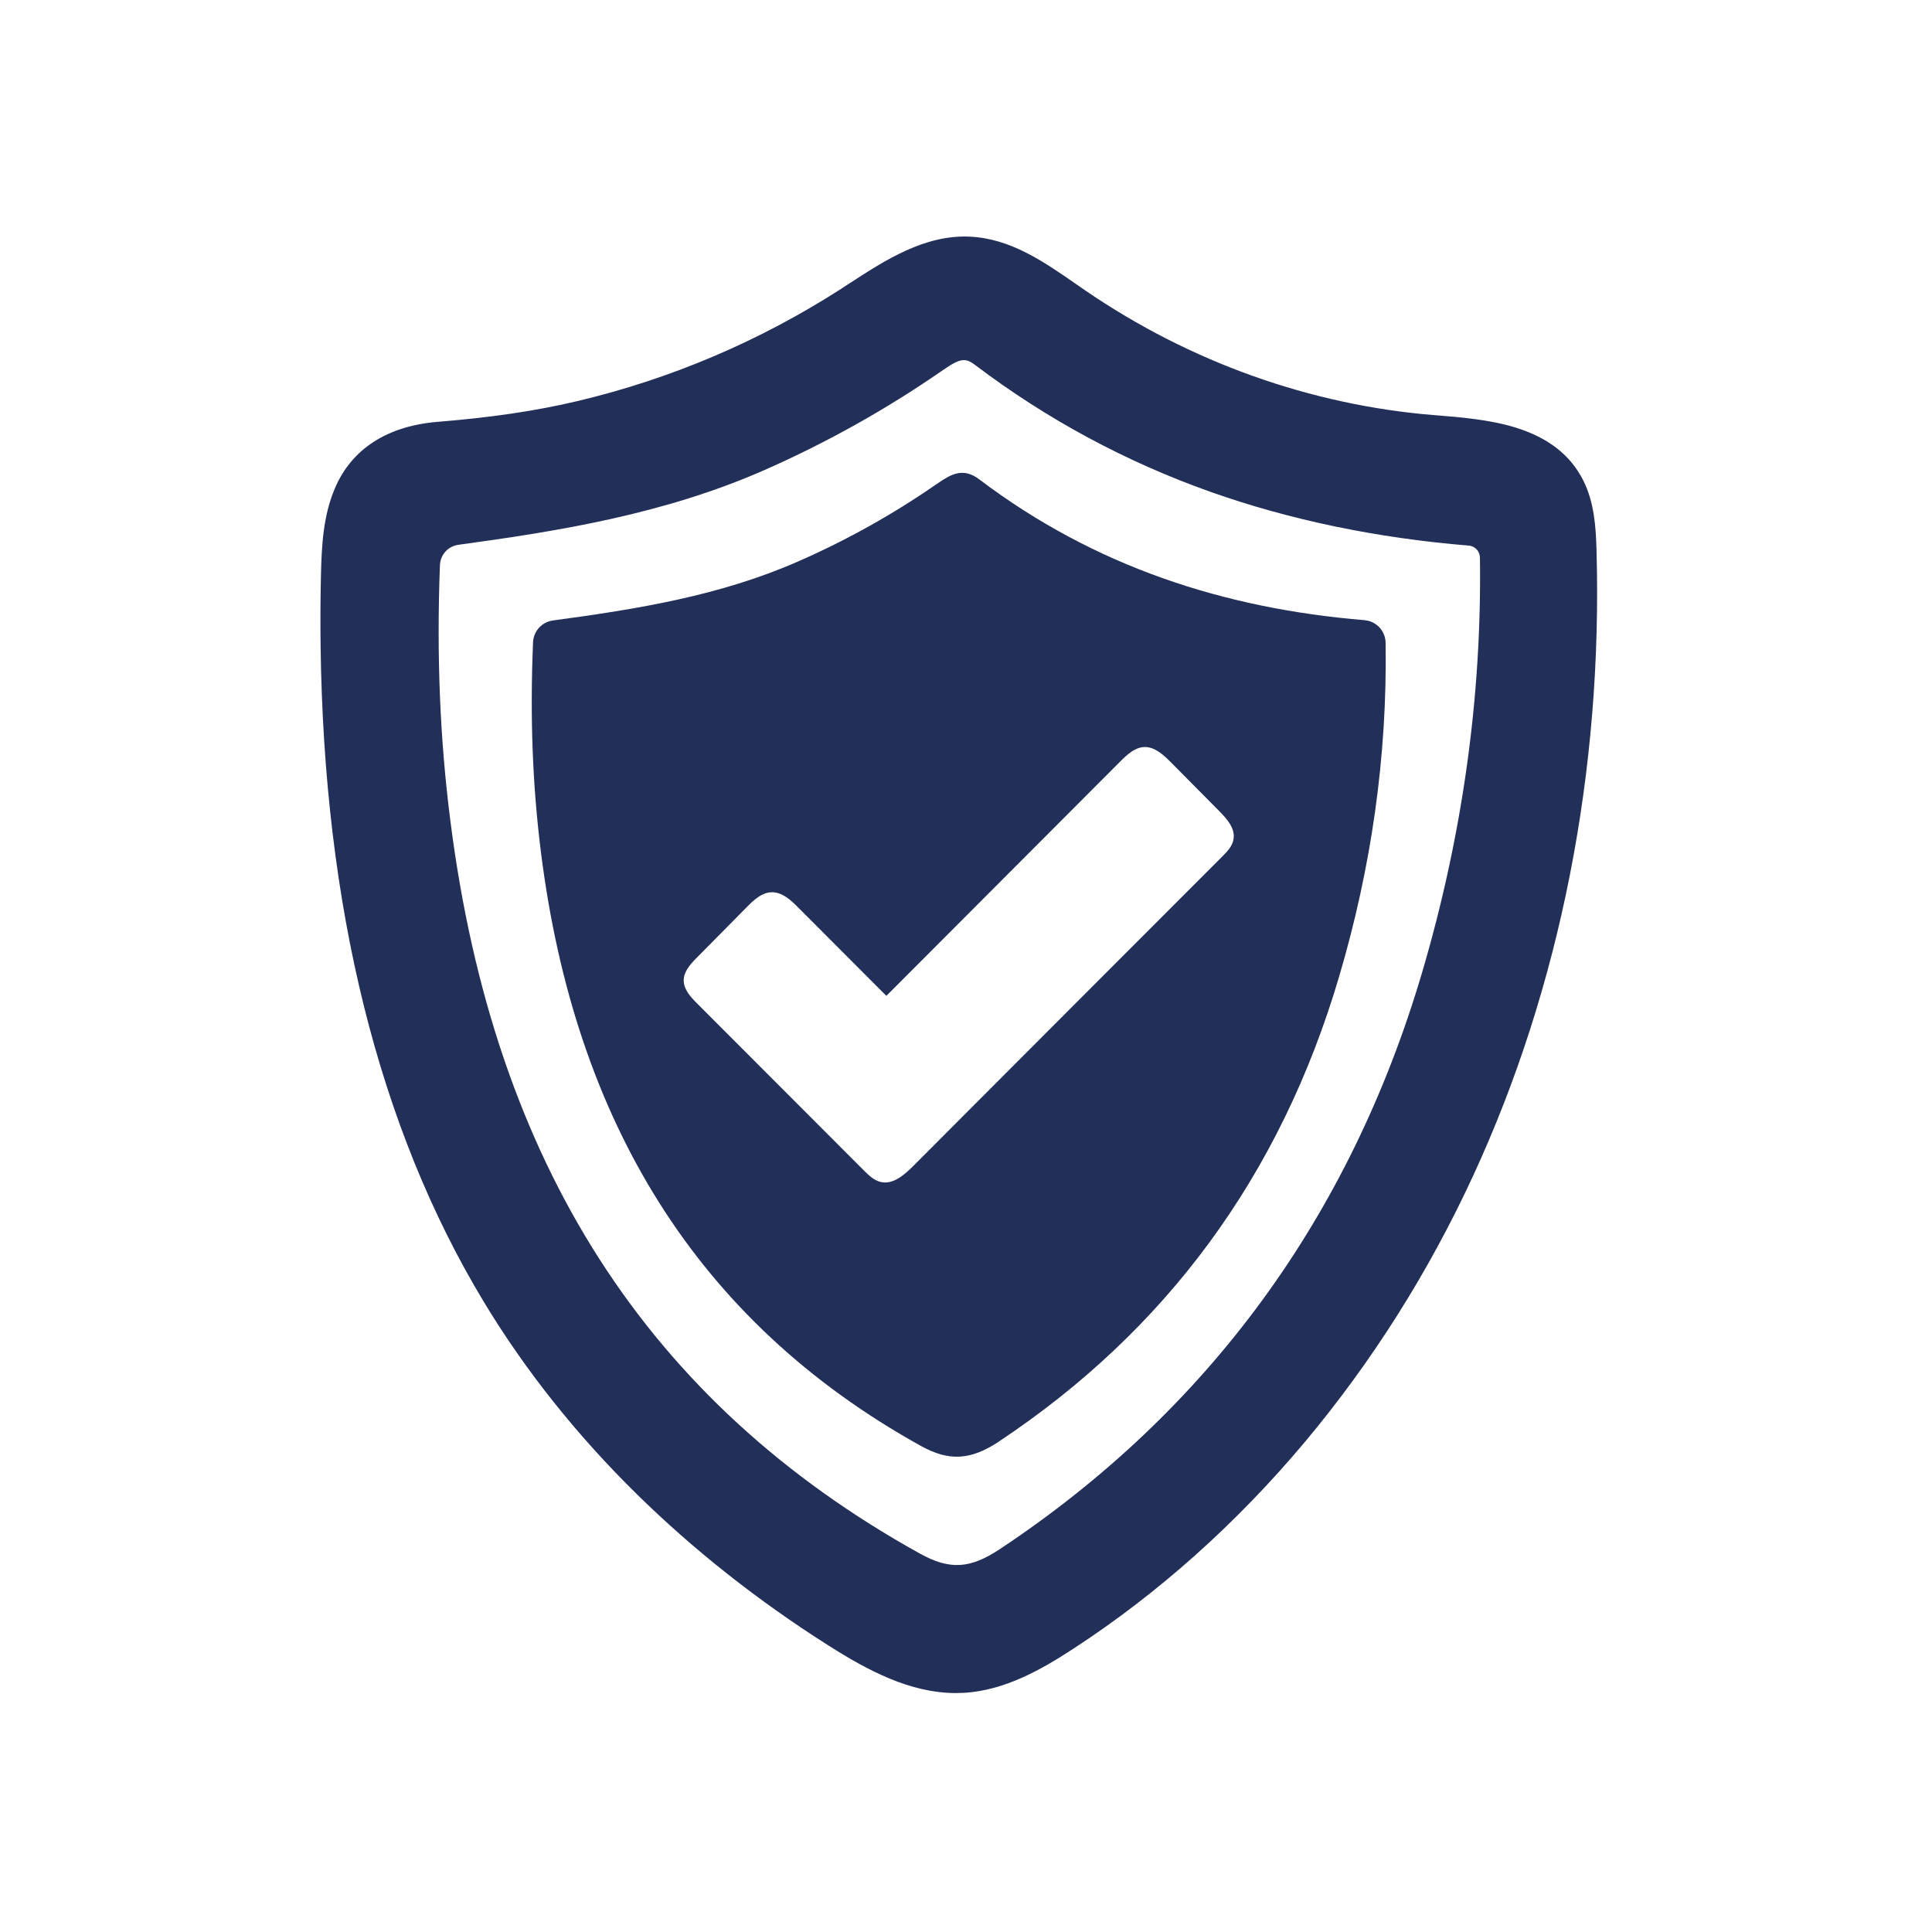<svg xmlns="http://www.w3.org/2000/svg" xmlns:xlink="http://www.w3.org/1999/xlink" width="150" zoomAndPan="magnify" viewBox="0 0 112.5 112.5" height="150" preserveAspectRatio="xMidYMid meet" version="1.2"><defs><clipPath id="cd6b29117e"><path d="M 18.672 13.273 L 93 13.273 L 93 99 L 18.672 99 Z M 18.672 13.273 "/></clipPath></defs><g id="a61b19ad33"><g clip-rule="nonzero" clip-path="url(#cd6b29117e)"><path style=" stroke:none;fill-rule:nonzero;fill:#222f59;fill-opacity:1;" d="M 56.129 20.969 C 56.344 20.969 56.535 21.066 56.777 21.25 C 60.938 24.402 65.551 26.891 70.488 28.641 C 75.094 30.273 80.152 31.328 85.523 31.77 L 85.539 31.77 C 85.895 31.805 86.172 32.102 86.176 32.473 C 86.293 40.531 85.16 48.652 82.809 56.625 C 78.609 70.852 70.348 82.148 58.246 90.188 C 56.488 91.359 55.305 91.43 53.559 90.461 C 37.699 81.664 28.758 67.711 26.227 47.809 C 25.617 43.055 25.418 38.18 25.617 32.91 C 25.641 32.301 26.094 31.801 26.695 31.723 C 32.484 30.934 38.625 29.953 44.469 27.391 C 48.105 25.793 51.594 23.844 54.828 21.605 C 55.457 21.168 55.816 20.969 56.129 20.969 Z M 92.965 32.047 C 92.93 30.688 92.832 29.246 92.195 27.98 C 91.453 26.504 90.172 25.5 88.281 24.906 C 86.754 24.43 85.062 24.297 83.57 24.176 L 83.543 24.176 C 76.328 23.594 69.293 21.086 63.203 16.918 C 63.012 16.785 62.82 16.656 62.633 16.523 C 60.77 15.23 58.84 13.895 56.492 13.781 C 53.855 13.648 51.531 15.156 49.48 16.492 C 49.309 16.602 49.141 16.707 48.977 16.82 C 44.234 19.867 39.066 22.066 33.609 23.359 C 31.207 23.926 28.633 24.309 25.504 24.562 C 22.547 24.801 20.469 26.145 19.496 28.445 C 18.816 30.051 18.727 31.77 18.688 33.539 C 18.656 34.895 18.652 36.25 18.668 37.566 C 18.855 52.801 22.047 65.656 28.164 75.793 C 30.582 79.801 33.594 83.582 37.113 87.035 C 40.406 90.266 44.148 93.223 48.246 95.82 C 50.523 97.266 52.992 98.586 55.66 98.586 C 55.816 98.586 55.973 98.582 56.129 98.574 C 58.473 98.434 60.57 97.266 62.484 96.016 C 67.438 92.789 71.977 88.738 75.98 83.969 C 79.887 79.305 83.199 74.07 85.805 68.41 C 90.855 57.465 93.328 44.891 92.965 32.047 "/></g><path style=" stroke:none;fill-rule:nonzero;fill:#222f59;fill-opacity:1;" d="M 71.828 48.859 C 71.766 49.27 71.461 49.586 71.172 49.875 C 65.156 55.887 59.156 61.91 53.148 67.926 C 52.637 68.434 51.992 68.988 51.289 68.828 C 50.898 68.738 50.594 68.445 50.312 68.164 C 47.074 64.918 43.832 61.676 40.59 58.43 C 40.215 58.055 39.812 57.617 39.812 57.086 C 39.816 56.562 40.207 56.137 40.574 55.766 C 41.555 54.773 42.531 53.785 43.512 52.793 C 43.902 52.402 44.352 51.98 44.906 51.957 C 45.523 51.93 46.035 52.395 46.465 52.832 C 48.184 54.555 49.898 56.273 51.613 57.988 C 56.16 53.438 60.703 48.879 65.25 44.324 C 65.637 43.934 66.082 43.523 66.629 43.5 C 67.238 43.48 67.734 43.945 68.164 44.371 C 69.113 45.328 70.066 46.293 71.02 47.254 C 71.457 47.699 71.934 48.246 71.828 48.859 Z M 80.684 37.438 C 80.676 36.75 80.156 36.176 79.473 36.117 C 79.473 36.113 79.469 36.113 79.465 36.113 C 71.316 35.441 63.742 33 57.023 27.914 C 56.07 27.195 55.371 27.617 54.562 28.172 C 52 29.949 49.305 31.453 46.461 32.699 C 41.934 34.684 37.164 35.461 32.203 36.129 C 31.555 36.215 31.062 36.75 31.039 37.406 C 30.859 41.676 31 45.711 31.512 49.727 C 33.473 65.145 40.465 76.898 53.621 84.195 C 55.27 85.113 56.535 85.023 58.152 83.949 C 67.887 77.48 74.551 68.488 77.98 56.855 C 79.844 50.543 80.785 44.07 80.684 37.438 "/></g></svg>